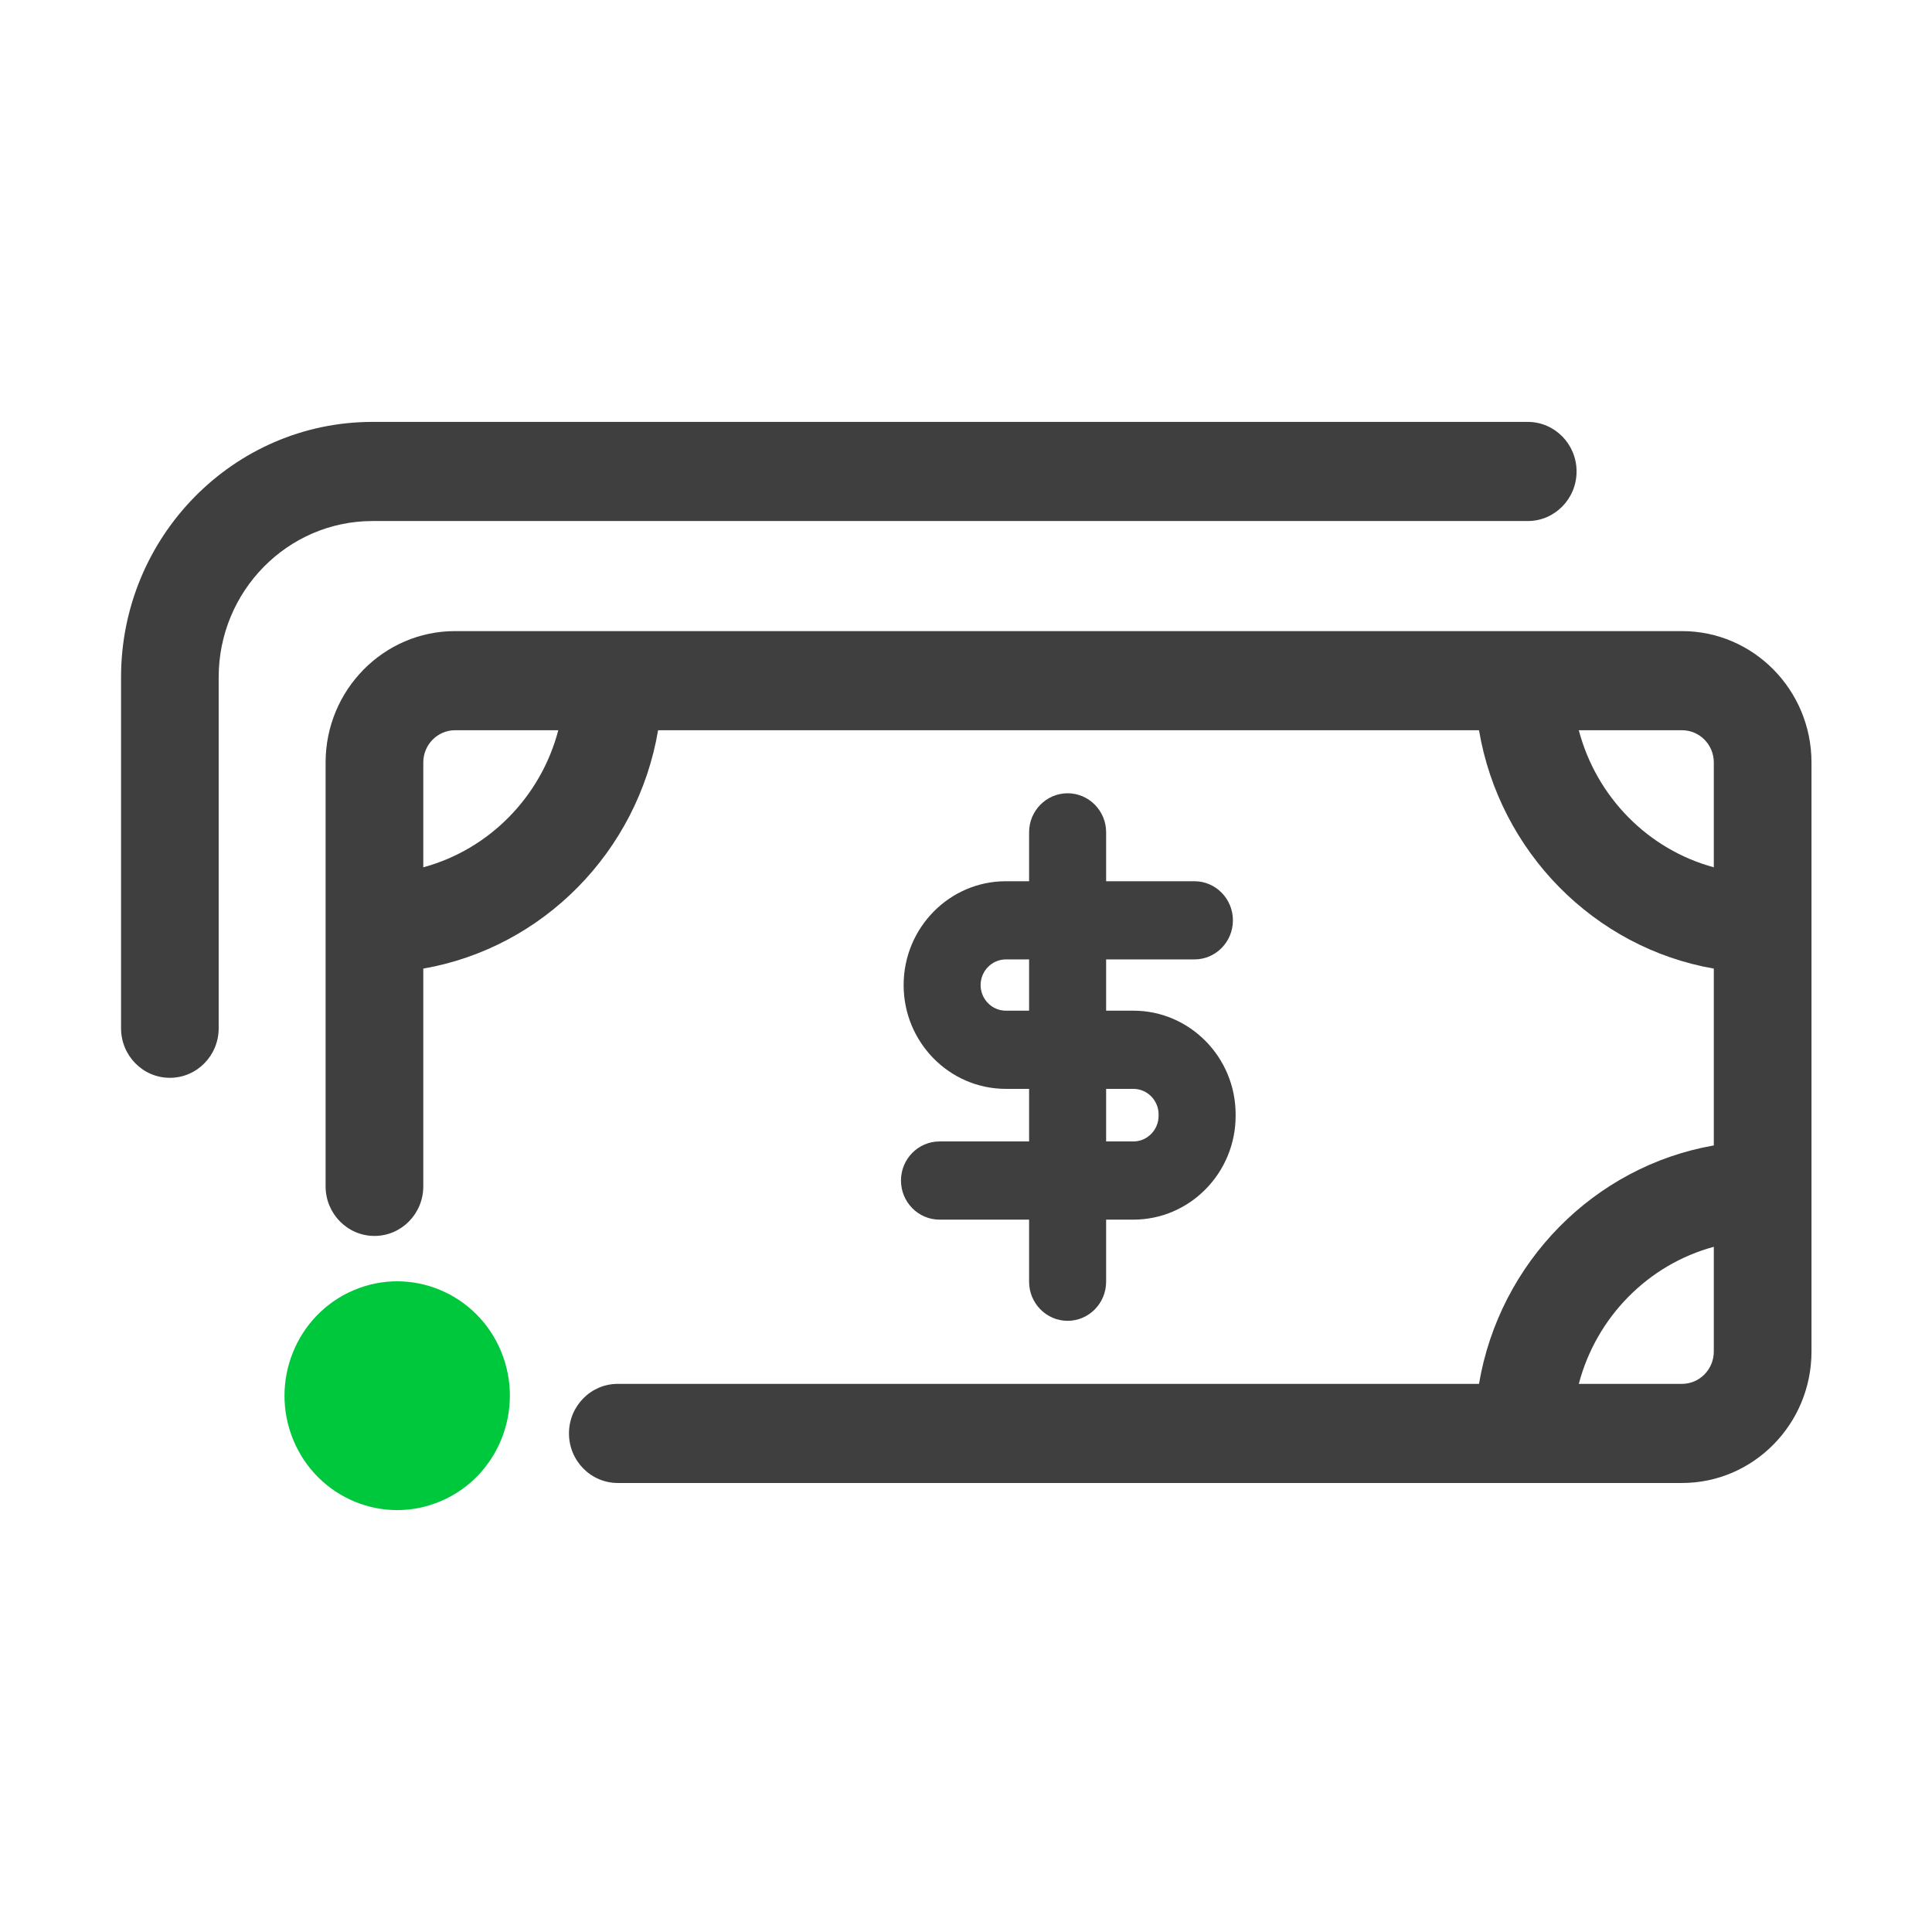 <?xml version="1.0" encoding="UTF-8" standalone="no"?>
<!DOCTYPE svg PUBLIC "-//W3C//DTD SVG 1.1//EN" "http://www.w3.org/Graphics/SVG/1.1/DTD/svg11.dtd">
<svg width="100%" height="100%" viewBox="0 0 32 32" version="1.1" xmlns="http://www.w3.org/2000/svg" xmlns:xlink="http://www.w3.org/1999/xlink" xml:space="preserve" xmlns:serif="http://www.serif.com/" style="fill-rule:evenodd;clip-rule:evenodd;stroke-linejoin:round;stroke-miterlimit:2;">
    <g transform="matrix(1,0,0,1,856,-113)">
        <g id="_32-creditos" serif:id="32-creditos" transform="matrix(1,0,0,1,-1943.5,-0.054)">
            <g id="rect" transform="matrix(0.896,0,0,0.896,303.443,15.497)">
                <rect x="875.047" y="108.878" width="35.714" height="35.714" style="fill:none;"/>
            </g>
            <g transform="matrix(1,0,0,-1,1115.36,125.149)">
                <path d="M0,-10.826L-1.71,-10.826C-1.42,-9.721 -0.562,-8.85 0.526,-8.556L0.526,-10.291C0.526,-10.586 0.29,-10.826 0,-10.826M-1.71,0L0,0C0.29,0 0.526,-0.239 0.526,-0.534L0.526,-2.27C-0.562,-1.976 -1.42,-1.105 -1.71,0M-20.849,-2.27L-20.849,-0.534C-20.849,-0.239 -20.613,0 -20.323,0L-18.613,0C-18.902,-1.105 -19.761,-1.976 -20.849,-2.27M0,1.642L-20.323,1.642C-21.505,1.642 -22.467,0.666 -22.467,-0.534L-22.467,-7.555C-22.467,-8.008 -22.104,-8.376 -21.658,-8.376C-21.211,-8.376 -20.849,-8.008 -20.849,-7.555L-20.849,-3.948C-18.867,-3.603 -17.3,-2.012 -16.96,0L-3.363,0C-3.023,-2.012 -1.455,-3.603 0.526,-3.948L0.526,-6.877C-1.455,-7.223 -3.023,-8.814 -3.363,-10.826L-17.627,-10.826C-18.074,-10.826 -18.436,-11.194 -18.436,-11.647C-18.436,-12.1 -18.074,-12.468 -17.627,-12.468L0,-12.468C1.182,-12.468 2.144,-11.492 2.144,-10.291L2.144,-0.534C2.144,0.666 1.182,1.642 0,1.642" style="fill:rgb(63,63,63);fill-rule:nonzero;"/>
            </g>
            <g transform="matrix(1,0,0,-1,1093.67,129.264)">
                <path d="M0,7.58L19.135,7.58C19.581,7.58 19.943,7.948 19.943,8.401C19.943,8.854 19.581,9.222 19.135,9.222L0,9.222C-2.297,9.222 -4.165,7.325 -4.165,4.993L-4.165,-0.821C-4.165,-1.275 -3.803,-1.642 -3.357,-1.642C-2.91,-1.642 -2.548,-1.275 -2.548,-0.821L-2.548,4.993C-2.548,6.42 -1.405,7.58 0,7.58" style="fill:rgb(63,63,63);fill-rule:nonzero;"/>
            </g>
            <g transform="matrix(-0.393,-0.92,0.92,-0.393,1095.43,137.465)">
                <path d="M1.72,-2.604C2.763,-2.592 3.609,-1.747 3.609,-0.713C3.609,0.318 2.764,1.147 1.72,1.136C0.677,1.124 -0.17,0.278 -0.169,-0.754C-0.17,-1.787 0.677,-2.615 1.72,-2.604" style="fill:rgb(0,200,60);fill-rule:nonzero;"/>
            </g>
            <g transform="matrix(1,0,0,-1,1104.16,132.179)">
                <path d="M0,3.234C-0.23,3.234 -0.418,3.043 -0.418,2.809C-0.418,2.576 -0.23,2.385 0,2.385L0.385,2.385L0.385,3.234L0,3.234ZM2.112,0.219C2.342,0.219 2.53,0.41 2.53,0.644L2.53,0.666C2.53,0.9 2.342,1.09 2.112,1.09L1.661,1.09L1.661,0.219L2.112,0.219ZM1.023,-2.752C0.671,-2.752 0.385,-2.461 0.385,-2.104L0.385,-1.076L-1.099,-1.076C-1.451,-1.076 -1.737,-0.785 -1.737,-0.428C-1.737,-0.071 -1.451,0.219 -1.099,0.219L0.385,0.219L0.385,1.09L0,1.09C-0.934,1.09 -1.693,1.861 -1.693,2.809C-1.693,3.758 -0.934,4.529 0,4.529L0.385,4.529L0.385,5.34C0.385,5.696 0.671,5.986 1.023,5.986C1.375,5.986 1.661,5.696 1.661,5.34L1.661,4.529L3.124,4.529C3.475,4.529 3.761,4.239 3.761,3.881C3.761,3.524 3.475,3.234 3.124,3.234L1.661,3.234L1.661,2.385L2.112,2.385C3.046,2.385 3.806,1.614 3.806,0.666L3.806,0.644C3.806,-0.304 3.046,-1.076 2.112,-1.076L1.661,-1.076L1.661,-2.104C1.661,-2.461 1.375,-2.752 1.023,-2.752" style="fill:rgb(63,63,63);fill-rule:nonzero;"/>
            </g>
        </g>
    </g>
</svg>
